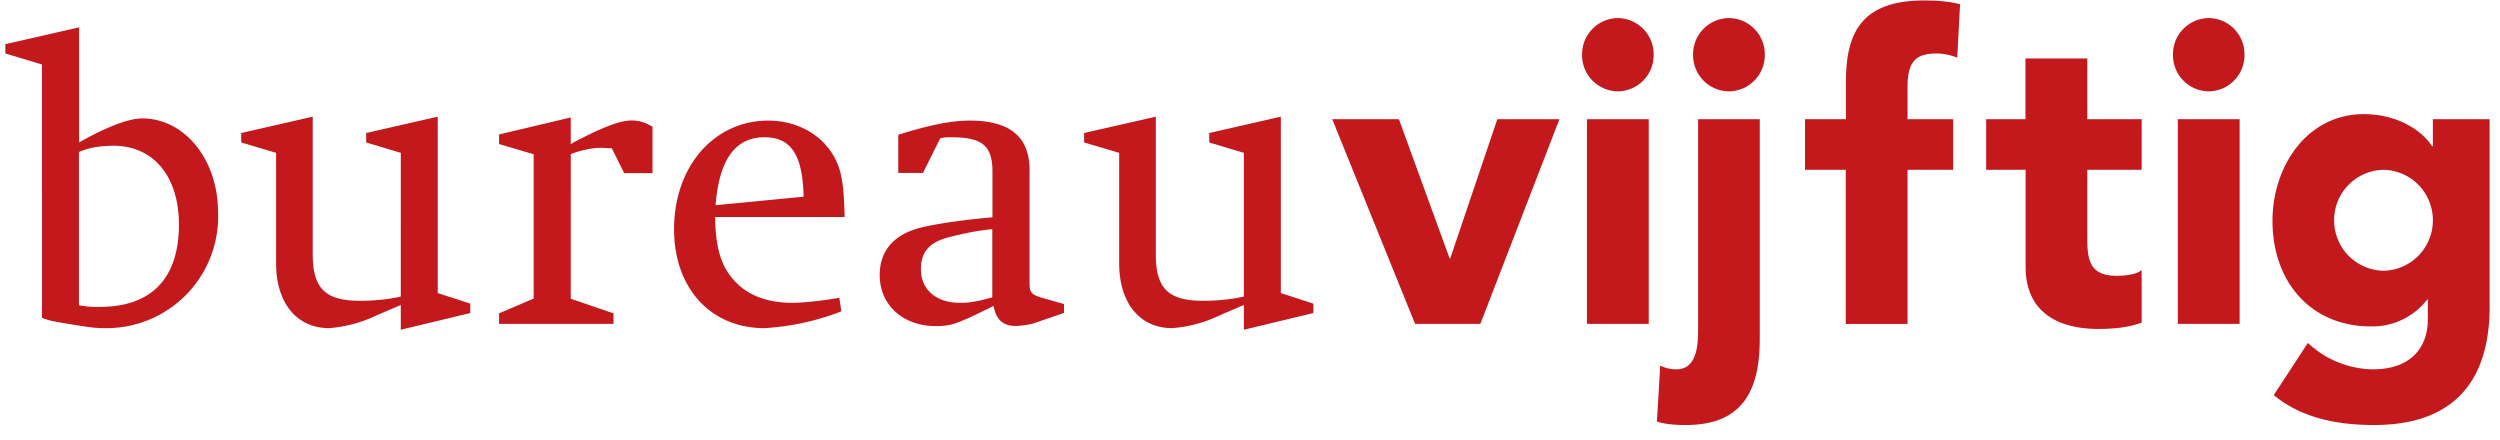 <svg xmlns="http://www.w3.org/2000/svg" viewBox="0 0 159 28">
  <path fill="#C3191D" fill-rule="evenodd" d="M5.03 19.42a6.4 6.4 0 001.3.1c3.3 0 5.05-1.81 5.05-5.24 0-3.06-1.62-5.01-4.16-5.01-.86 0-1.62.13-2.2.4v9.75zm-2.36.8V4.1L.34 3.4v-.59l4.69-1.07v7.32c1.7-.97 3.16-1.53 4-1.53 2.72 0 4.84 2.62 4.84 6a7.1 7.1 0 01-7.2 7.34c-.65 0-1.04-.06-2.5-.3-.95-.16-1.03-.19-1.5-.35zm22.82.75V19.4l-.26.11-1.31.56a8.4 8.4 0 01-2.98.8c-2.07 0-3.38-1.6-3.38-4.12V9.72l-2.22-.66v-.6l4.55-1.04v8.76c0 2.17.81 2.95 3 2.95.87 0 1.79-.08 2.6-.27V9.72l-2.2-.66v-.6l4.55-1.04v11.22l2.07.67v.6l-4.42 1.06zm6.25-.37v-.67l2.2-.94V9.81l-2.2-.65v-.61l4.56-1.08v1.7l.23-.14c1.73-.91 2.9-1.37 3.64-1.37.5 0 .89.14 1.33.4v2.95h-1.8l-.79-1.58c-.29 0-.52-.03-.65-.03-.6 0-1.34.16-1.96.4V19l2.72.93v.67h-7.28zm21.98-6.8h-8.24c.03 2.2.47 3.42 1.57 4.39.81.7 1.96 1.07 3.32 1.07.71 0 1.91-.13 3.01-.32l.13.86a15.98 15.98 0 01-4.89 1.07c-3.43 0-5.75-2.55-5.75-6.3 0-3.96 2.53-6.9 5.99-6.9 2.22 0 4.05 1.3 4.58 3.26.18.78.23 1.23.28 2.87zm-2.61-1.29c-.06-2.65-.79-3.78-2.49-3.78-1.86 0-2.88 1.42-3.11 4.32l5.6-.54zm6.02-1.5V8.57c1.96-.61 3.34-.9 4.55-.9 2.56 0 3.8 1.04 3.8 3.15v7.1c0 .67.07.78.72 1l1.47.42v.56l-1.88.65c-.24.08-.74.16-1.1.18h-.1c-.8 0-1.24-.4-1.4-1.28l-.3.16-.9.43c-.62.3-1.02.45-1.17.5-.35.14-.79.2-1.29.2-2.12 0-3.58-1.35-3.58-3.25 0-1.6.97-2.65 2.77-3.05 1.05-.24 2.6-.46 4.4-.62v-2.89c0-1.66-.63-2.2-2.62-2.2-.29 0-.4 0-.7.06L58.7 11h-1.57zm5.99 3.56c-.97.1-1.8.27-2.75.51-1.26.32-1.8.94-1.8 2.04 0 1.3.96 2.14 2.5 2.14.35 0 .69-.03 1-.1.08 0 .34-.06.84-.2.05 0 .1-.02.2-.05v-4.34zm15.99 6.4V19.4l-.27.11-1.3.56a8.4 8.4 0 01-2.99.8c-2.06 0-3.37-1.6-3.37-4.12V9.72l-2.23-.66v-.6l4.56-1.04v8.76c0 2.17.8 2.95 3 2.95.87 0 1.78-.08 2.6-.27V9.72l-2.2-.66v-.6l4.55-1.04v11.22l2.07.67v.6l-4.42 1.06zm5.62-13.39h4.24l3.22 8.84h.05l2.99-8.84h3.95L94.15 20.6H90L84.73 7.58zm16.2 13.02V7.58h3.93V20.6h-3.93zm1.96-19.45a2.3 2.3 0 012.28 2.33 2.3 2.3 0 01-2.28 2.33 2.3 2.3 0 01-2.27-2.33 2.3 2.3 0 012.27-2.33zm7.07 0a2.3 2.3 0 012.28 2.33 2.3 2.3 0 01-2.28 2.33 2.3 2.3 0 01-2.28-2.33 2.3 2.3 0 012.28-2.33zm1.96 20.41c0 3.32-1.12 5.47-4.7 5.47-.6 0-1.26-.03-1.84-.22l.21-3.56c.31.16.68.24 1.02.24 1.36 0 1.39-1.63 1.39-2.62V7.58h3.92v13.98zm5.47-10.76h-2.59V7.58h2.6v-2.3c0-2.84.7-5.25 4.96-5.25.79 0 1.57.05 2.3.24l-.18 3.4a3.54 3.54 0 00-1.28-.27c-1.26 0-1.88.4-1.88 2.12v2.06h2.9v3.22h-2.9v9.8h-3.93v-9.8zm18.82 0h-3.46v4.34c0 1.39.16 2.4 1.86 2.4.42 0 1.26-.05 1.6-.37v3.35c-.87.32-1.84.4-2.75.4-2.62 0-4.63-1.1-4.63-3.94V10.8h-2.51V7.58h2.5V3.72h3.93v3.86h3.46v3.22zm2.3 9.8V7.58h3.93V20.6h-3.93zm1.96-19.45a2.3 2.3 0 012.28 2.33 2.3 2.3 0 01-2.28 2.33 2.3 2.3 0 01-2.27-2.33 2.3 2.3 0 012.27-2.33zm17.87 18.35c0 4.9-2.43 7.53-7.35 7.53-2.25 0-4.55-.4-6.38-1.9l2.17-3.32a6.17 6.17 0 004.13 1.68c2.38 0 3.5-1.34 3.5-3.19v-1.25h-.04a4.4 4.4 0 01-3.59 1.71c-3.77 0-6.25-2.79-6.25-6.72 0-3.46 2.2-6.78 5.8-6.78 2.23 0 3.75 1.1 4.35 2.04h.05V7.58h3.61V19.5zm-6.75-2.28a3.2 3.2 0 003.14-3.21 3.2 3.2 0 00-3.14-3.21 3.2 3.2 0 00-3.14 3.21 3.2 3.2 0 003.14 3.21z"/>
</svg>
